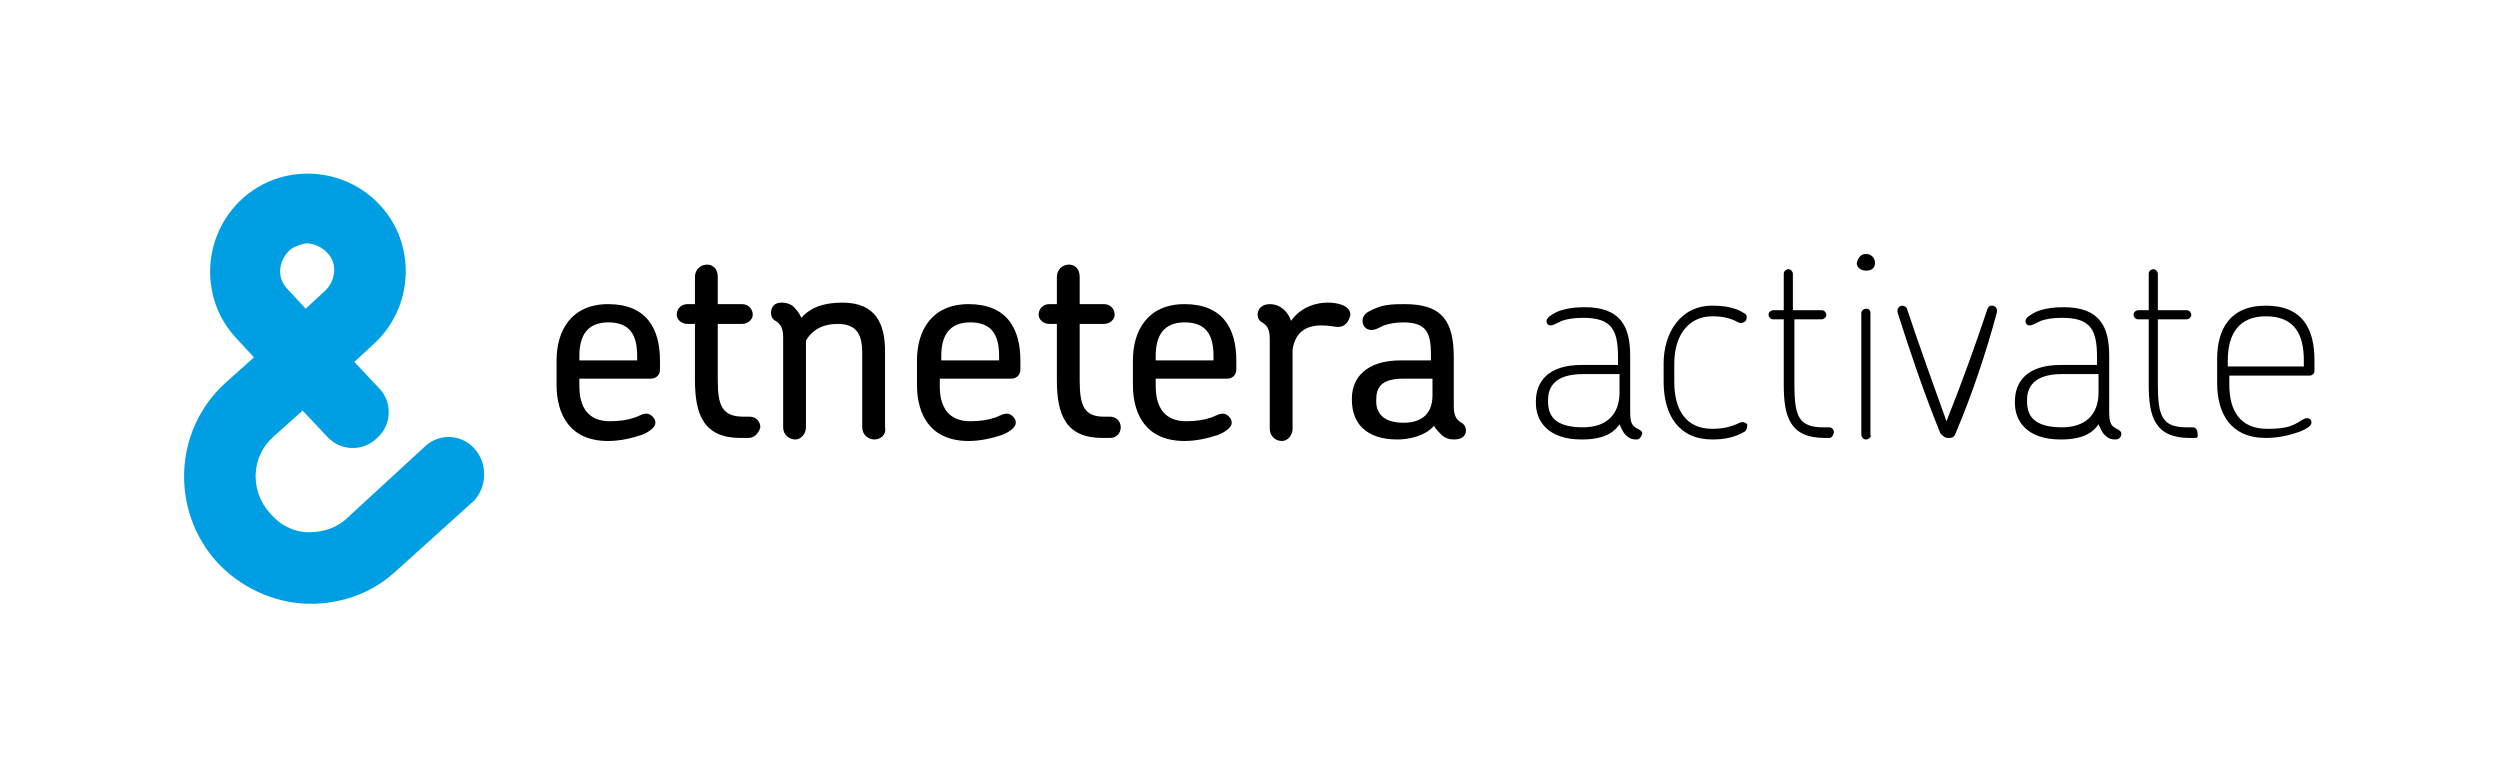 <?xml version="1.0" encoding="utf-8"?>
<!-- Generator: Adobe Illustrator 13.0.1, SVG Export Plug-In . SVG Version: 6.00 Build 14948)  -->
<!DOCTYPE svg PUBLIC "-//W3C//DTD SVG 1.1//EN" "http://www.w3.org/Graphics/SVG/1.1/DTD/svg11.dtd">
<svg version="1.1" id="Vrstva_1" xmlns="http://www.w3.org/2000/svg" xmlns:xlink="http://www.w3.org/1999/xlink" x="0px" y="0px"
	 width="164.4px" height="51px" viewBox="0 0 164.4 51" enable-background="new 0 0 164.4 51" xml:space="preserve">
<g>
	<defs>
		<rect id="SVGID_1_" width="164.4" height="51"/>
	</defs>
	<clipPath id="SVGID_2_">
		<use xlink:href="#SVGID_1_"  overflow="visible"/>
	</clipPath>
	<path clip-path="url(#SVGID_2_)" fill="#009FE3" d="M19,16.5c0.3-0.3,0.7-0.4,1.1-0.5c0.5,0,1,0.2,1.4,0.6c0.7,0.7,0.6,1.8-0.1,2.5
		l-1.3,1.2L18.9,19C18.2,18.3,18.3,17.2,19,16.5 M31.2,29.5c-0.9-1-2.4-1-3.3-0.1L22.9,34c-0.7,0.7-1.6,1-2.6,1
		c-1,0-1.9-0.5-2.5-1.2c-1.4-1.5-1.3-3.8,0.2-5.1l1.9-1.7l1.6,1.7c0.9,1,2.4,1,3.3,0.1c1-0.9,1-2.4,0.1-3.3l-1.6-1.7l1.3-1.2
		c2.6-2.4,2.8-6.5,0.4-9.1c-2.4-2.6-6.5-2.8-9.1-0.4c-2.6,2.4-2.8,6.5-0.4,9.1l1.2,1.3l-1.9,1.7c-3.4,3.1-3.6,8.4-0.5,11.8
		c1.5,1.6,3.6,2.6,5.8,2.7c0.3,0,0.5,0,0.7,0c2-0.1,3.8-0.8,5.3-2.2l5.1-4.6C32,32,32.1,30.5,31.2,29.5"/>
	<path clip-path="url(#SVGID_2_)" d="M43.4,24.3c0,0.4-0.3,0.6-0.6,0.6h-4.7v0.5c0,1.4,0.6,2.3,2,2.3c0.7,0,1.2-0.1,1.5-0.2
		c0.4-0.1,0.6-0.3,0.9-0.3c0.3,0,0.6,0.3,0.6,0.6c0,0.3-0.4,0.6-0.9,0.8c-0.6,0.2-1.4,0.4-2.2,0.4c-2.5,0-3.4-1.7-3.4-3.7v-1.6
		c0-2,1-3.7,3.4-3.7c2.5,0,3.4,1.6,3.4,3.7V24.3z M40,21.2c-1.4,0-1.9,0.9-1.9,2.2v0.3h3.8v-0.3C41.9,22,41.4,21.2,40,21.2"/>
	<path clip-path="url(#SVGID_2_)" d="M49.2,28.8h-0.5c-2.4,0-3-1.5-3-3.8v-3.7h-0.5c-0.4,0-0.7-0.3-0.7-0.6c0-0.4,0.3-0.7,0.7-0.7
		h0.5v-1.8c0-0.4,0.3-0.8,0.8-0.8c0.4,0,0.7,0.3,0.7,0.8V20h1.6c0.4,0,0.7,0.3,0.7,0.7c0,0.3-0.3,0.6-0.7,0.6h-1.6l0,3.7
		c0,1.7,0.3,2.4,1.7,2.4h0.4c0.4,0,0.7,0.3,0.7,0.7C49.9,28.5,49.6,28.8,49.2,28.8"/>
	<path clip-path="url(#SVGID_2_)" d="M57.5,28.9c-0.4,0-0.8-0.3-0.8-0.8v-4.9c0-1.1-0.3-1.9-1.6-1.9c-1,0-1.7,0.4-2.1,1.1v5.7
		c0,0.4-0.3,0.8-0.7,0.8s-0.8-0.3-0.8-0.8v-5.9c0-0.7-0.2-0.9-0.5-1.1c-0.2-0.1-0.3-0.3-0.3-0.5c0-0.5,0.3-0.7,0.7-0.7
		c0.3,0,0.7,0.1,0.9,0.4c0.2,0.2,0.3,0.4,0.4,0.6c0.6-0.7,1.5-1,2.7-1c2.2,0,2.8,1.4,2.8,3.2l0,5C58.3,28.6,57.9,28.9,57.5,28.9"/>
	<path clip-path="url(#SVGID_2_)" d="M67.1,24.3c0,0.4-0.3,0.6-0.6,0.6h-4.7v0.5c0,1.4,0.6,2.3,2,2.3c0.7,0,1.2-0.1,1.5-0.2
		c0.4-0.1,0.6-0.3,0.9-0.3c0.3,0,0.6,0.3,0.6,0.6c0,0.3-0.4,0.6-0.9,0.8c-0.6,0.2-1.4,0.4-2.2,0.4c-2.5,0-3.4-1.7-3.4-3.7v-1.6
		c0-2,1-3.7,3.4-3.7c2.5,0,3.4,1.6,3.4,3.7V24.3z M63.8,21.2c-1.4,0-1.9,0.9-1.9,2.2v0.3h3.8v-0.3C65.7,22,65.2,21.2,63.8,21.2"/>
	<path clip-path="url(#SVGID_2_)" d="M73,28.8h-0.5c-2.4,0-3-1.5-3-3.8v-3.7h-0.5c-0.4,0-0.7-0.3-0.7-0.6c0-0.4,0.3-0.7,0.7-0.7h0.5
		v-1.8c0-0.4,0.3-0.8,0.8-0.8c0.4,0,0.7,0.3,0.7,0.8V20h1.6c0.4,0,0.7,0.3,0.7,0.7c0,0.3-0.3,0.6-0.7,0.6H71l0,3.7
		c0,1.7,0.3,2.4,1.6,2.4H73c0.4,0,0.7,0.3,0.7,0.7C73.7,28.5,73.4,28.8,73,28.8"/>
	<path clip-path="url(#SVGID_2_)" d="M81.3,24.3c0,0.4-0.3,0.6-0.6,0.6H76v0.5c0,1.4,0.6,2.3,2,2.3c0.7,0,1.2-0.1,1.5-0.2
		c0.4-0.1,0.6-0.3,0.9-0.3c0.3,0,0.6,0.3,0.6,0.6c0,0.3-0.4,0.6-0.9,0.8c-0.6,0.2-1.4,0.4-2.2,0.4c-2.5,0-3.4-1.7-3.4-3.7v-1.6
		c0-2,1-3.7,3.4-3.7c2.5,0,3.4,1.6,3.4,3.7V24.3z M77.9,21.2c-1.4,0-1.9,0.9-1.9,2.2v0.3h3.8v-0.3C79.8,22,79.3,21.2,77.9,21.2"/>
	<path clip-path="url(#SVGID_2_)" d="M88,21.5c-0.3,0-0.5-0.1-1.1-0.1c-0.7,0-1.7,0.2-1.9,1.6v5.2c0,0.4-0.3,0.8-0.7,0.8
		c-0.4,0-0.8-0.3-0.8-0.8v-5.9c0-0.7-0.2-0.9-0.5-1.1c-0.2-0.1-0.3-0.3-0.3-0.5c0-0.4,0.3-0.7,0.8-0.7c0.7,0,1.2,0.5,1.4,1.1
		c0.7-1,1.8-1.2,2.4-1.2c0.7,0,1.5,0.2,1.5,0.8C88.7,21.2,88.4,21.5,88,21.5"/>
	<path clip-path="url(#SVGID_2_)" d="M95.6,28.9c-0.3,0-0.6-0.1-0.8-0.3c-0.2-0.2-0.4-0.4-0.5-0.6c-0.6,0.7-1.7,0.9-2.4,0.9
		c-2.1,0-3-1.1-3-2.6v-0.1c0-1.4,1-2.5,3.2-2.5h2v-0.4c0-1.4-0.3-2.1-1.8-2.1c-0.6,0-1,0.1-1.3,0.2c-0.4,0.2-0.6,0.3-0.8,0.3
		c-0.4,0-0.6-0.3-0.6-0.6c0-0.4,0.3-0.6,0.8-0.8c0.6-0.3,1.4-0.3,2-0.3c2.5,0,3.2,1.2,3.2,3.5v3.2c0,0.7,0.2,0.9,0.5,1.1
		c0.2,0.1,0.3,0.3,0.3,0.5C96.4,28.7,96.1,28.9,95.6,28.9 M94.1,24.9h-1.8c-1.5,0-1.8,0.6-1.8,1.4v0.1c0,0.7,0.4,1.4,1.8,1.4
		c1.2,0,1.9-0.6,1.9-1.8V24.9z"/>
	<path clip-path="url(#SVGID_2_)" d="M107.6,28.9c-0.3,0-0.5-0.1-0.7-0.3c-0.2-0.2-0.3-0.5-0.4-0.7c-0.6,0.9-1.7,1-2.5,1
		c-2.2,0-3-1.2-3-2.4v-0.1c0-1.3,0.8-2.4,3-2.4h2.4v-0.5c0-1.8-0.4-2.6-2.3-2.6c-0.7,0-1.1,0.1-1.4,0.2c-0.4,0.2-0.6,0.3-0.7,0.3
		c-0.2,0-0.3-0.1-0.3-0.3c0-0.2,0.3-0.4,0.7-0.6c0.5-0.2,1.1-0.3,1.8-0.3c2.4,0,3,1.3,3,3.2V27c0,0.8,0.1,1,0.5,1.2
		c0.2,0.1,0.3,0.2,0.3,0.3C107.9,28.8,107.8,28.9,107.6,28.9 M106.5,24.6h-2.4c-1.9,0-2.3,0.9-2.3,1.7v0.1c0,0.9,0.4,1.7,2.3,1.7
		c1.5,0,2.4-0.8,2.4-2.3V24.6z"/>
	<path clip-path="url(#SVGID_2_)" d="M114.7,28.4c-0.7,0.4-1.4,0.5-2.1,0.5c-2.2,0-3.2-1.6-3.2-3.8v-1.2c0-2,1.1-3.8,3.2-3.8
		c0.7,0,1.5,0.1,2.1,0.5c0.2,0.1,0.2,0.3,0.1,0.5c-0.1,0.1-0.3,0.2-0.5,0.1c-0.5-0.3-1.1-0.4-1.7-0.4c-1.6,0-2.5,1.3-2.5,3.1v1.2
		c0,1.9,0.8,3.1,2.5,3.1c0.6,0,1.2-0.1,1.8-0.4c0.2-0.1,0.4,0,0.5,0.1C114.9,28,114.9,28.3,114.7,28.4"/>
	<path clip-path="url(#SVGID_2_)" d="M120.3,28.8H120c-2.3,0-2.7-1.4-2.7-3.5V21h-0.7c-0.2,0-0.3-0.2-0.3-0.3c0-0.2,0.2-0.3,0.3-0.3
		h0.7v-2.4c0-0.2,0.2-0.3,0.3-0.3c0.2,0,0.3,0.2,0.3,0.3v2.4h1.9c0.2,0,0.3,0.2,0.3,0.3c0,0.2-0.2,0.3-0.3,0.3H118l0,4.3
		c0,2.1,0.3,2.8,1.9,2.8h0.4c0.2,0,0.3,0.2,0.3,0.3S120.5,28.8,120.3,28.8"/>
	<path clip-path="url(#SVGID_2_)" d="M122.7,16.7c0.3,0,0.6,0.2,0.6,0.6c0,0.3-0.2,0.5-0.6,0.5c-0.3,0-0.6-0.2-0.6-0.5
		C122.2,16.9,122.4,16.7,122.7,16.7 M122.7,28.9c-0.2,0-0.3-0.2-0.3-0.3v-8c0-0.2,0.2-0.3,0.3-0.3c0.2,0,0.3,0.1,0.3,0.3v8
		C123.1,28.7,122.9,28.9,122.7,28.9"/>
	<path clip-path="url(#SVGID_2_)" d="M128.6,28.5c-0.1,0.3-0.3,0.3-0.5,0.3c-0.2,0-0.3-0.1-0.5-0.3c-1.1-2.7-2-5.4-2.8-7.9
		c-0.1-0.3,0.1-0.5,0.3-0.5c0.1,0,0.3,0.1,0.3,0.2c0.8,2.4,1.7,4.9,2.6,7.4c1-2.5,1.9-5,2.7-7.4c0.1-0.2,0.2-0.2,0.3-0.2
		c0.2,0,0.4,0.2,0.3,0.5C130.6,23.2,129.7,25.9,128.6,28.5"/>
	<path clip-path="url(#SVGID_2_)" d="M139.1,28.9c-0.3,0-0.5-0.1-0.7-0.3c-0.2-0.2-0.3-0.5-0.4-0.7c-0.6,0.9-1.7,1-2.5,1
		c-2.2,0-3-1.2-3-2.4v-0.1c0-1.3,0.8-2.4,3-2.4h2.4v-0.5c0-1.8-0.4-2.6-2.3-2.6c-0.7,0-1.1,0.1-1.4,0.2c-0.4,0.2-0.6,0.3-0.7,0.3
		c-0.2,0-0.3-0.1-0.3-0.3c0-0.2,0.3-0.4,0.7-0.6c0.5-0.2,1.1-0.3,1.8-0.3c2.4,0,3,1.3,3,3.2V27c0,0.8,0.1,1,0.5,1.2
		c0.2,0.1,0.3,0.2,0.3,0.3C139.5,28.8,139.3,28.9,139.1,28.9 M138,24.6h-2.4c-1.9,0-2.3,0.9-2.3,1.7v0.1c0,0.9,0.4,1.7,2.3,1.7
		c1.5,0,2.4-0.8,2.4-2.3V24.6z"/>
	<path clip-path="url(#SVGID_2_)" d="M144.4,28.8H144c-2.3,0-2.7-1.4-2.7-3.5V21h-0.7c-0.2,0-0.3-0.2-0.3-0.3c0-0.2,0.2-0.3,0.3-0.3
		h0.7v-2.4c0-0.2,0.2-0.3,0.3-0.3c0.2,0,0.3,0.2,0.3,0.3v2.4h1.9c0.2,0,0.3,0.2,0.3,0.3c0,0.2-0.2,0.3-0.3,0.3h-1.9l0,4.3
		c0,2.1,0.3,2.8,1.9,2.8h0.4c0.2,0,0.3,0.2,0.3,0.3S144.6,28.8,144.4,28.8"/>
	<path clip-path="url(#SVGID_2_)" d="M152.2,24.4c0,0.2-0.2,0.3-0.3,0.3h-5.3v0.6c0,1.7,0.7,2.9,2.5,2.9c0.9,0,1.4-0.1,1.8-0.3
		c0.4-0.2,0.6-0.4,0.8-0.4c0.2,0,0.3,0.1,0.3,0.3c0,0.2-0.3,0.4-0.8,0.6c-0.6,0.2-1.3,0.4-2.2,0.4c-2.3,0-3.2-1.6-3.2-3.6v-1.6
		c0-1.9,0.8-3.5,3.2-3.5c2.4,0,3.2,1.5,3.2,3.6V24.4z M149,20.8c-1.8,0-2.5,1.2-2.5,2.9v0.4h5v-0.4C151.5,22,150.9,20.8,149,20.8"/>
</g>
</svg>
